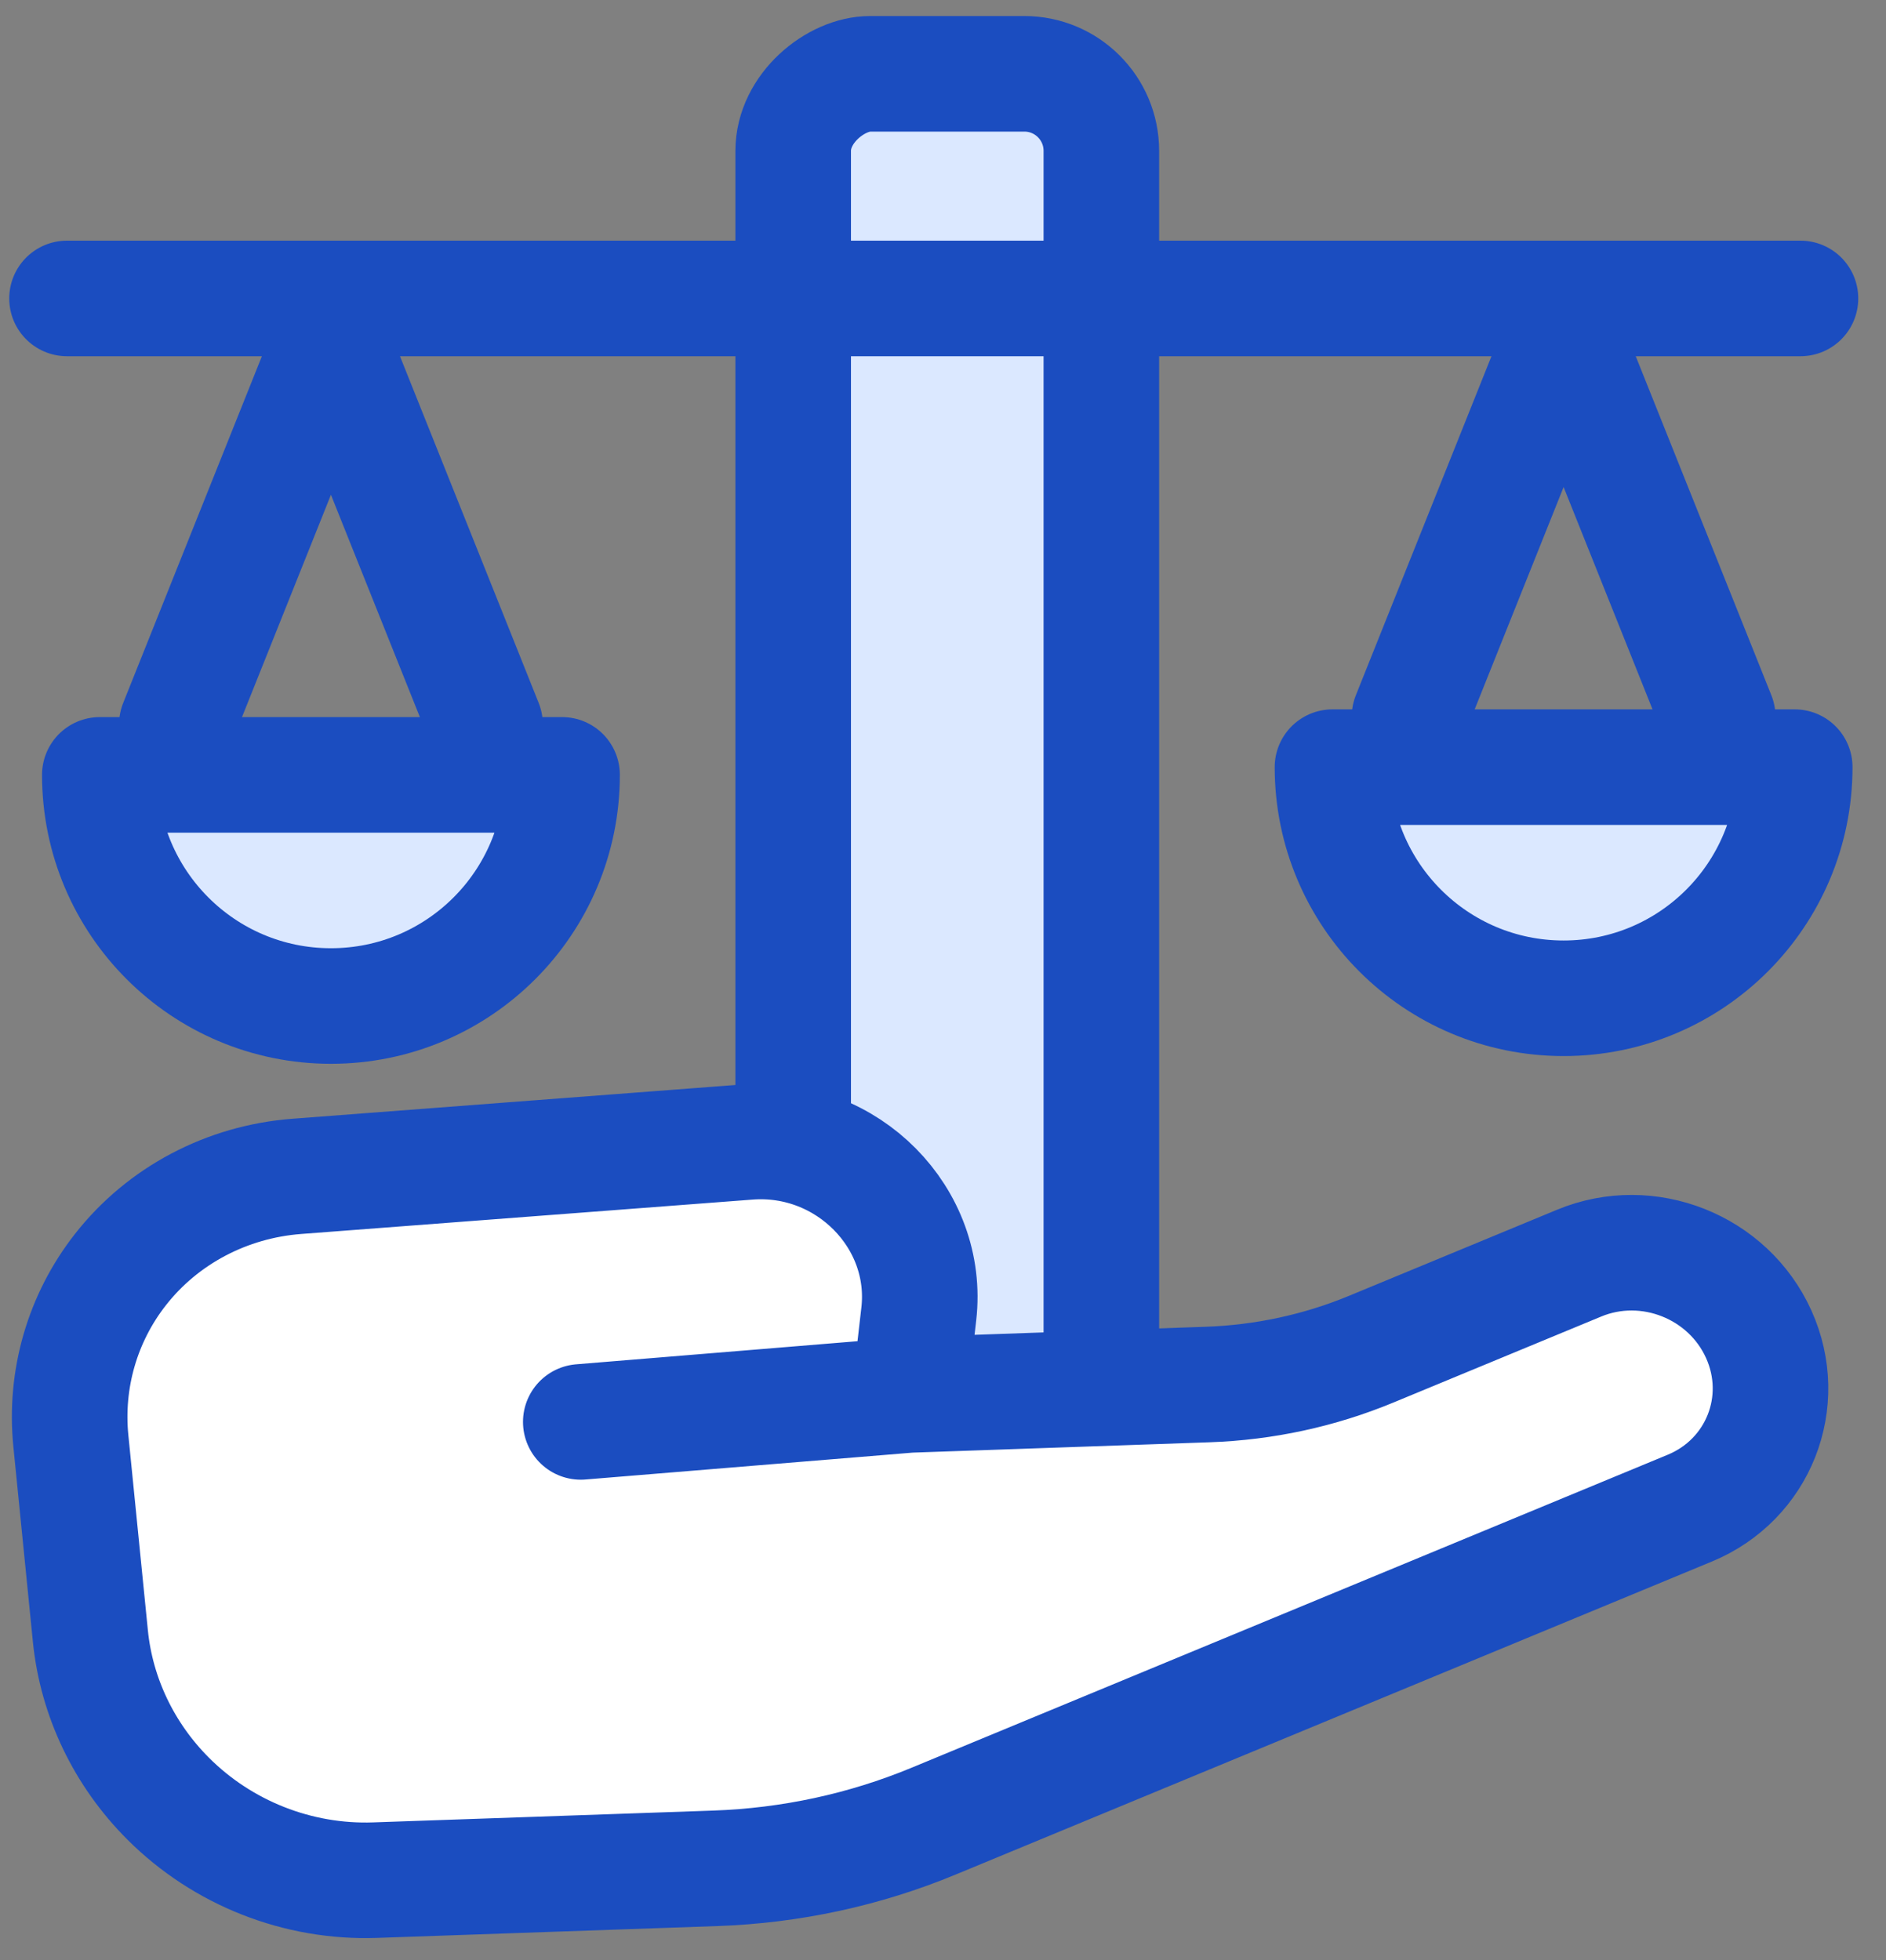 <svg width="51" height="53" viewBox="0 0 51 53" fill="none" xmlns="http://www.w3.org/2000/svg">
<rect x="0" y="0" width="51" height="53" fill="#808080" stroke="none"/>
<path d="M46.449 19.38L42.282 8.963L38.115 19.38" stroke="#1B4DC0" stroke-width="3.125" stroke-miterlimit="10" stroke-linecap="round" stroke-linejoin="round"/>
<path d="M36.032 20.744C36.032 24.197 38.829 26.994 42.282 26.994C45.735 26.994 48.532 24.195 48.532 20.744H36.032Z" fill="#DBE8FF" stroke="#1B4DC0" stroke-width="3.125" stroke-miterlimit="10" stroke-linecap="round" stroke-linejoin="round"/>
<path d="M4.782 19.588L8.949 9.172L13.116 19.588" stroke="#1B4DC0" stroke-width="3.125" stroke-miterlimit="10" stroke-linecap="round" stroke-linejoin="round"/>
<path d="M15.199 20.953C15.199 24.406 12.402 27.203 8.949 27.203C5.496 27.203 2.699 24.404 2.699 20.953H15.199Z" fill="#DBE8FF" stroke="#1B4DC0" stroke-width="3.125" stroke-miterlimit="10" stroke-linecap="round" stroke-linejoin="round"/>
<rect x="29.782" y="1.996" width="39.583" height="8.333" rx="2.083" transform="rotate(90 29.782 1.996)" fill="#DBE8FF" stroke="#1B4DC0" stroke-width="3.125" stroke-linejoin="round"/>
<line x1="1.812" y1="8.07" x2="48.687" y2="8.07" stroke="#1B4DC0" stroke-width="3.125" stroke-linecap="round"/>
<path d="M20.239 30.879L8.03 31.809C6.133 31.953 4.402 32.868 3.256 34.331C2.228 35.643 1.75 37.295 1.916 38.961L2.444 44.239C2.609 45.887 3.352 47.441 4.547 48.636C6.022 50.111 8.058 50.913 10.143 50.84L19.347 50.52C21.382 50.449 23.378 50.018 25.24 49.247L45.696 40.78C47.55 40.013 48.384 37.907 47.558 36.078C46.732 34.248 44.559 33.387 42.704 34.155L37.078 36.483C35.682 37.061 34.185 37.385 32.658 37.438L24.594 37.719L24.845 35.532C25.144 32.934 22.908 30.676 20.239 30.879Z" fill="white"/>
<path d="M24.594 37.719L24.845 35.532C25.144 32.934 22.908 30.676 20.239 30.879L8.03 31.809C6.133 31.953 4.402 32.868 3.256 34.331V34.331C2.228 35.643 1.75 37.295 1.916 38.961L2.444 44.239C2.609 45.887 3.352 47.441 4.547 48.636V48.636C6.022 50.111 8.058 50.913 10.143 50.84L19.347 50.52C21.382 50.449 23.378 50.018 25.24 49.247L45.696 40.78C47.55 40.013 48.384 37.907 47.558 36.078C46.732 34.248 44.559 33.387 42.704 34.155L37.078 36.483C35.682 37.061 34.185 37.385 32.658 37.438L24.594 37.719ZM24.594 37.719L15.705 38.449" stroke="#1B4DC0" stroke-width="3.125" stroke-linecap="round" stroke-linejoin="round"/>
</svg>
